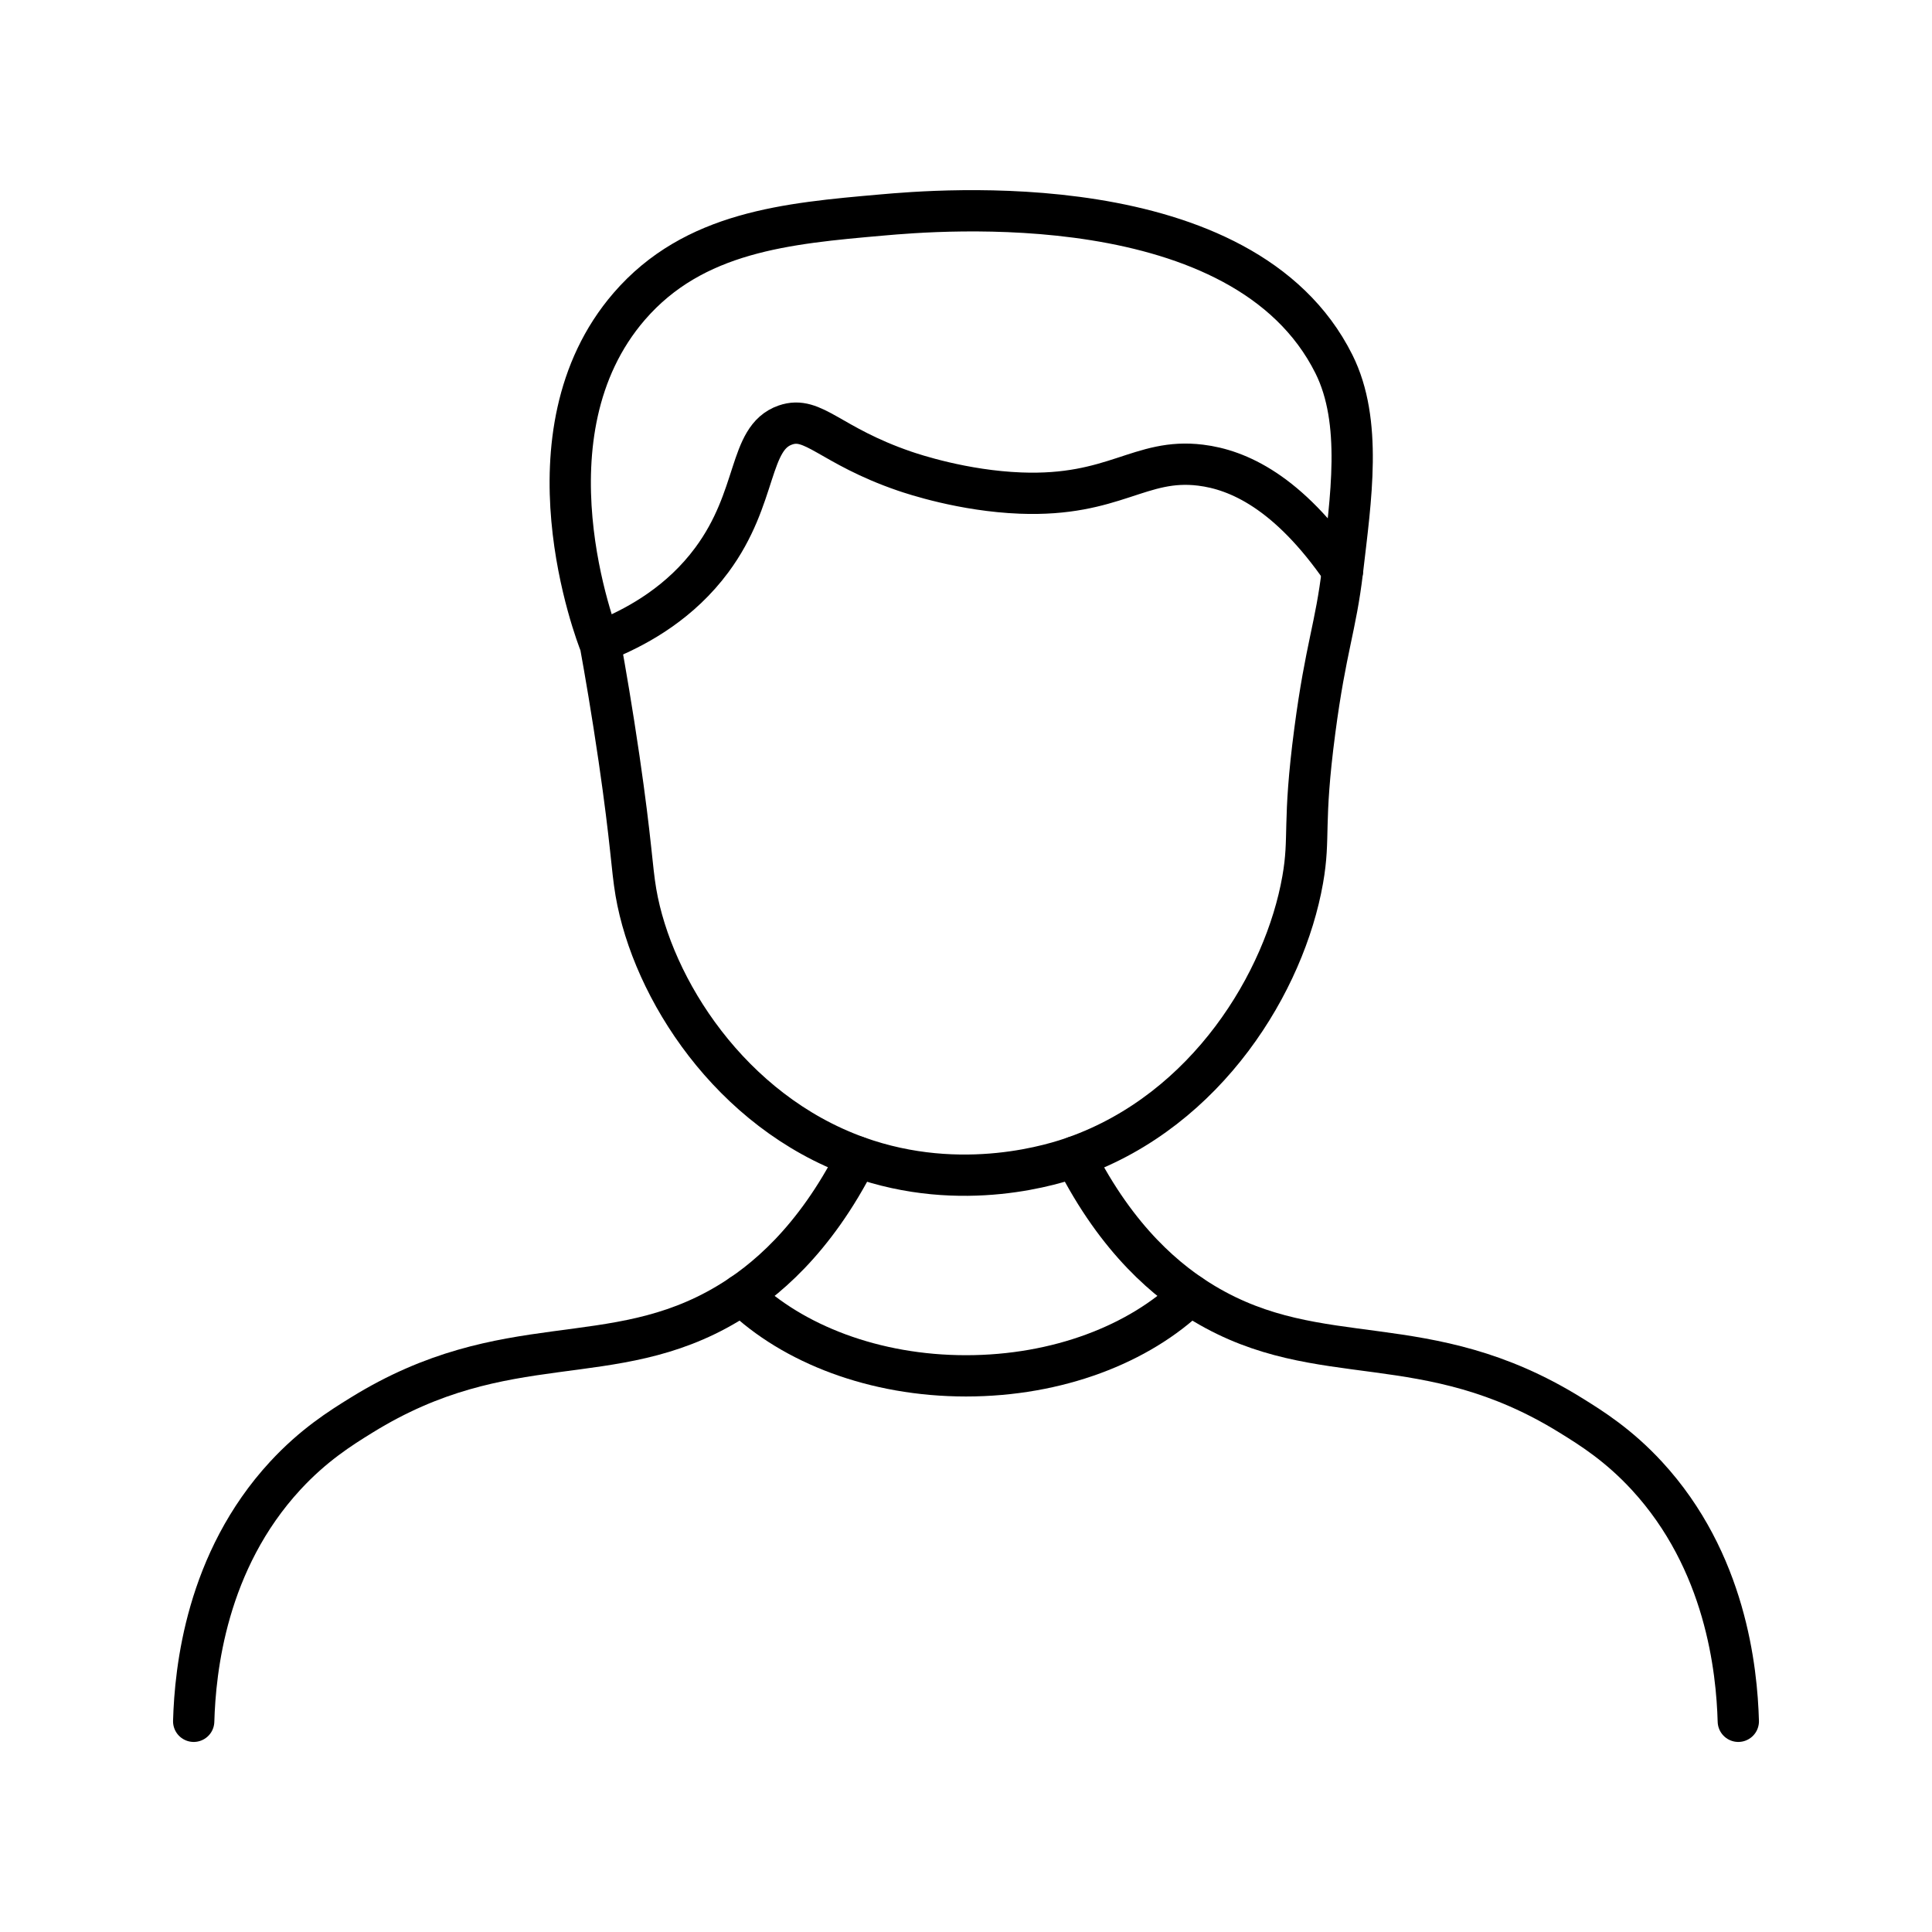 <?xml version="1.0" encoding="UTF-8"?>
<svg id="icons" xmlns="http://www.w3.org/2000/svg"  width="30" height="30"  viewBox="0 0 234 234">
  <defs>
    <style>
      .cls-1 {
        fill: none;
        stroke: #000;
        stroke-linecap: round;
        stroke-linejoin: round;
        stroke-width: 5px;
      }
    </style>
  </defs>
  <g>
    <path class="cls-1" d="M23.46,208.48c.18-6.25,1.51-19.37,11.09-29.75,3.41-3.69,6.66-5.74,9.24-7.33,17.57-10.88,30.26-5.08,44.33-13.49,4.34-2.59,10.49-7.55,15.67-17.8"/>
    <path class="cls-1" d="M210.54,208.48c-.18-6.25-1.51-19.37-11.09-29.75-3.41-3.69-6.66-5.74-9.24-7.33-17.57-10.88-30.26-5.08-44.33-13.49-4.34-2.59-10.49-7.55-15.67-17.8"/>
  </g>
  <path class="cls-1" d="M144.17,156.82c-6.18,5.97-16.05,9.82-27.17,9.82s-20.98-3.86-27.17-9.82c-.01.01-.01,0-.01,0"/>
  <path class="cls-1" d="M73.79,77.27c3.69-1.57,8.65-4.35,12.42-9.44,5.66-7.64,4.39-14.78,8.91-16.35,3.41-1.19,5.34,2.46,14.43,5.58,1.06.36,7.1,2.39,14.05,2.66,11.4.44,14.47-4.29,21.82-3.38,4.49.55,10.58,3.21,17.18,12.79"/>
  <path class="cls-1" d="M72.7,78.04c-.49-1.23-9.83-25.48,3.51-40.93,7.83-9.06,19.11-10.06,30.61-11.07,6.57-.58,43.8-3.86,54.74,18.05,3.49,6.99,2.06,16.28,1.04,25.03-.81,6.86-2.02,9.29-3.35,19.37-1.51,11.45-.54,12.78-1.47,18.06-2.17,12.33-11.53,27.85-27.56,33.55-2.21.79-13.63,4.61-26.42,0-15.34-5.53-24.78-20.37-26.78-32.02-.52-3.05-.54-5.9-2.04-16.19-.86-5.87-1.69-10.67-2.27-13.86Z"/>
</svg>